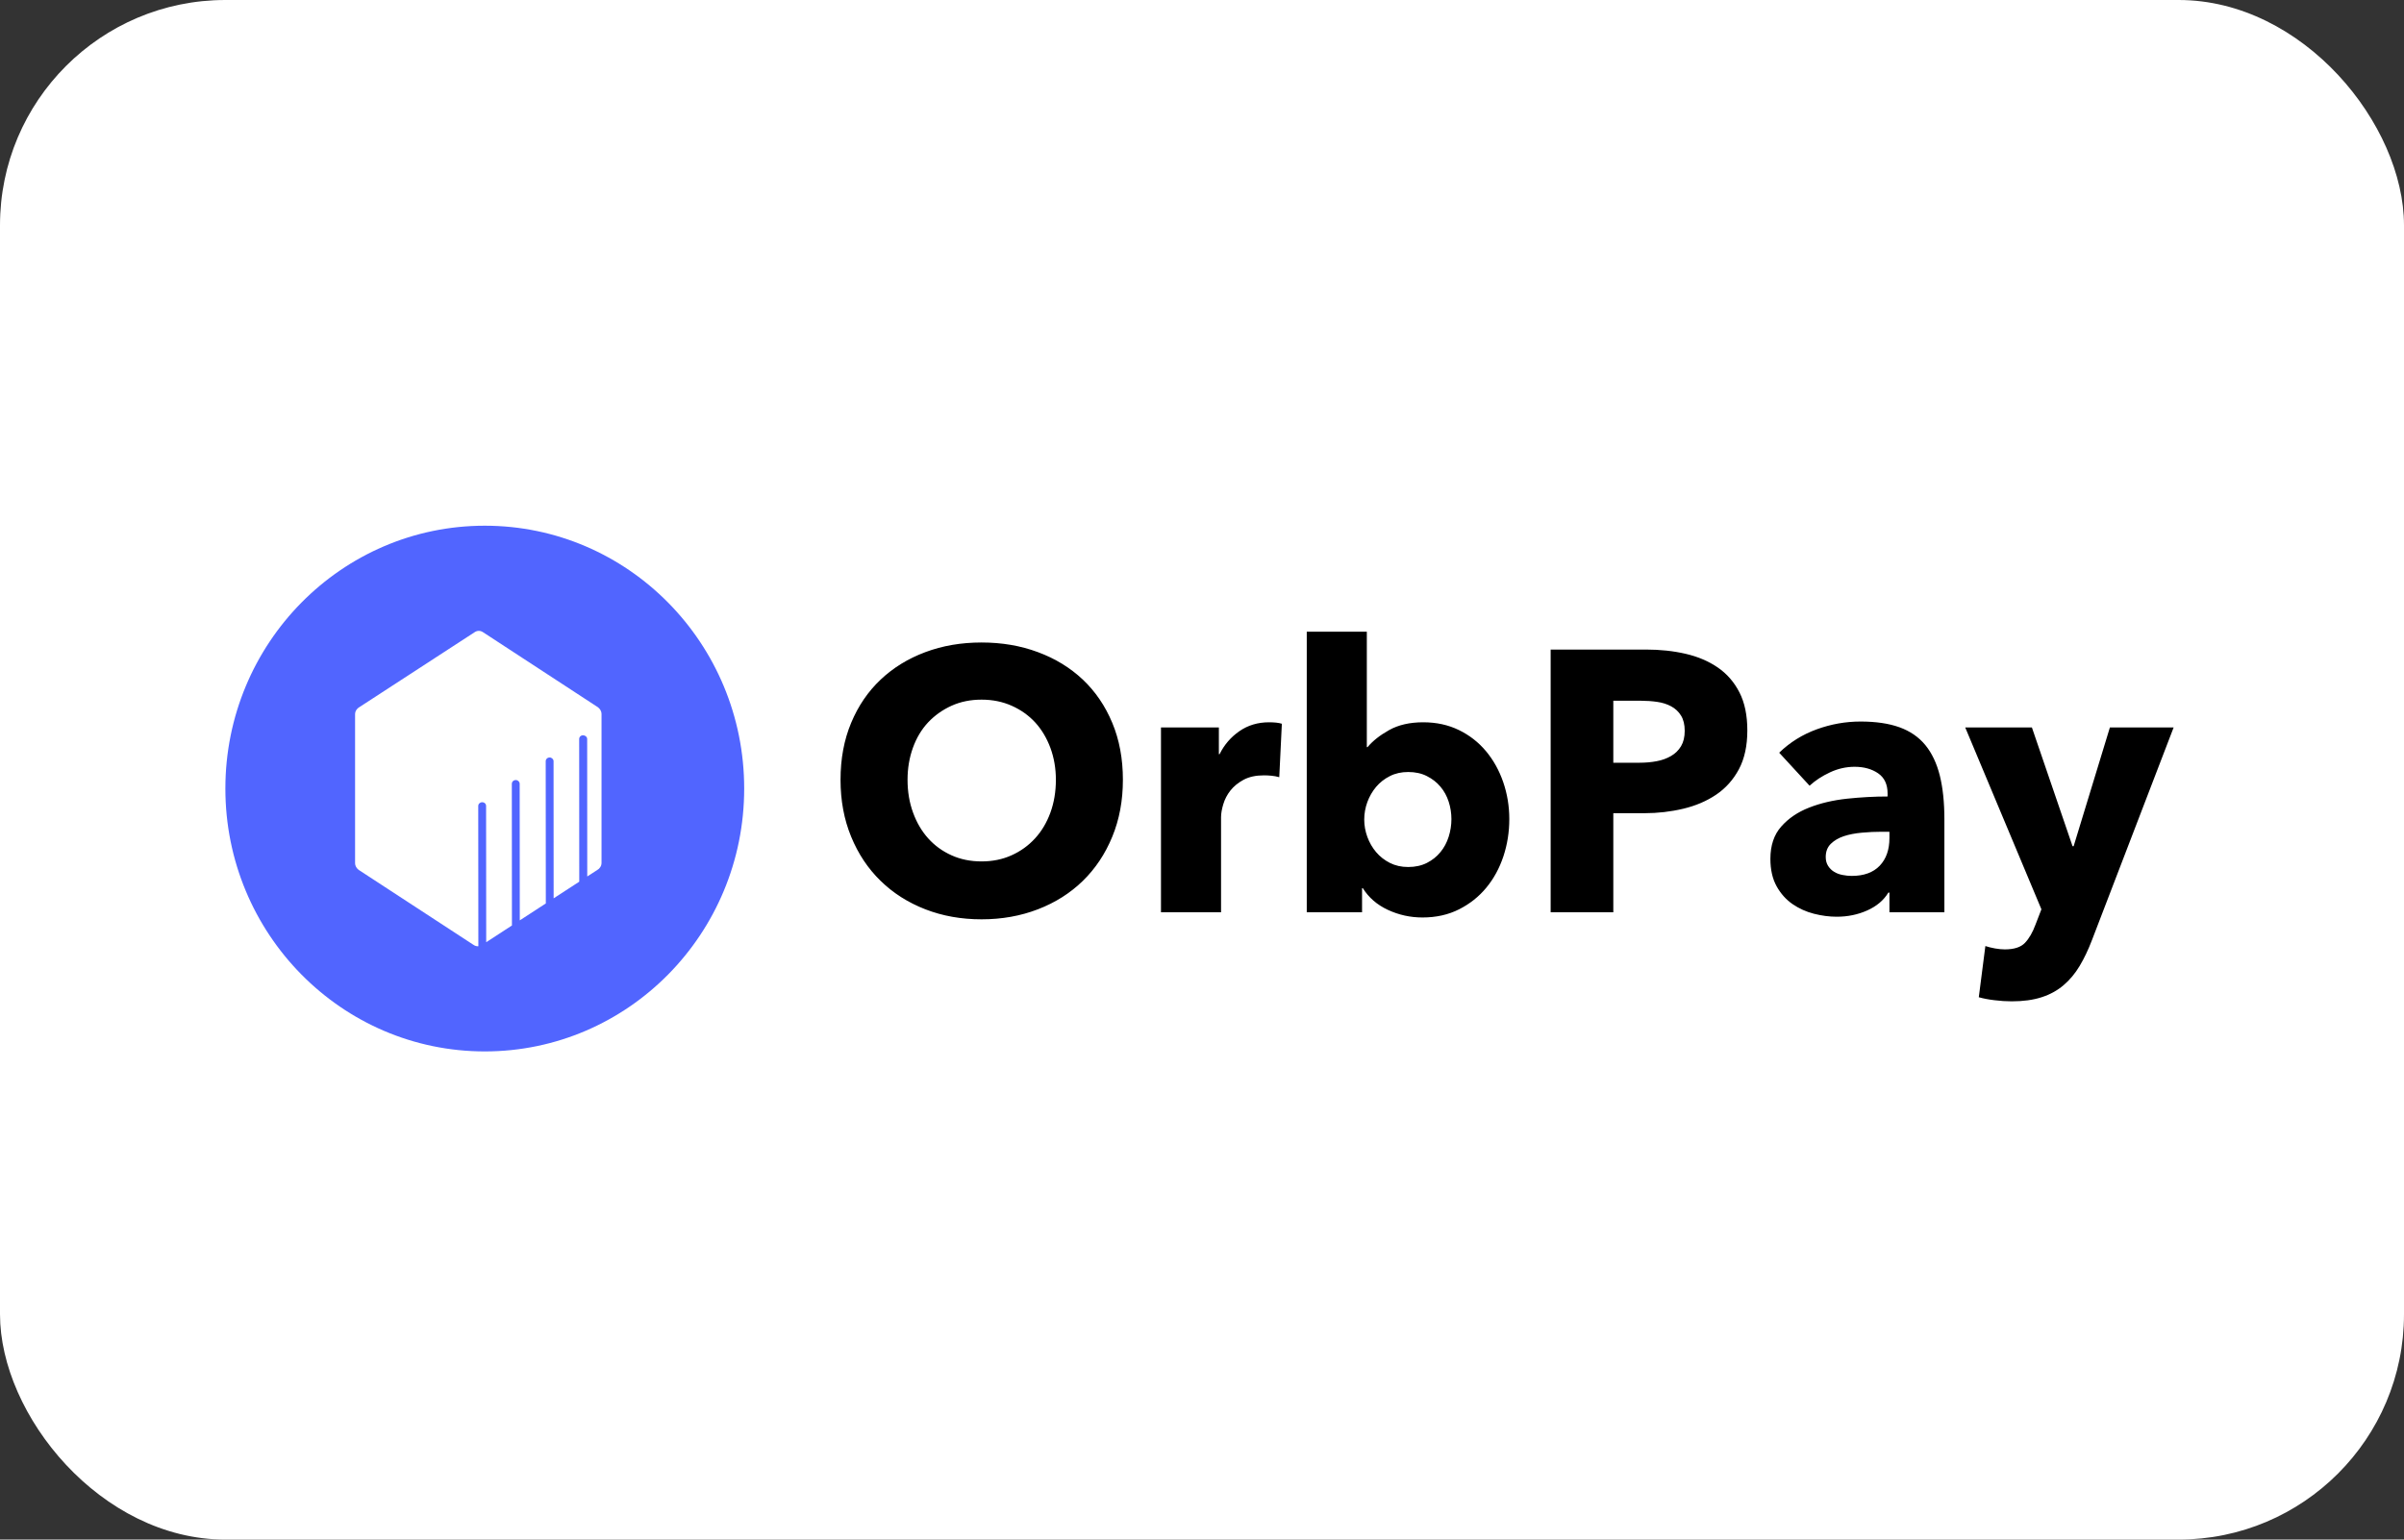 <svg xmlns="http://www.w3.org/2000/svg" width="64" height="41" viewBox="0 0 64 41" fill="none"><rect x="0" y="0" width="64" height="41" fill="#333333" stroke="none"/><rect width="64" height="41" rx="6" fill="white"></rect><g clip-path="url(#clip0_1619_593)"><path d="M29.894 20.766C29.894 21.32 29.8 21.825 29.611 22.283C29.423 22.741 29.161 23.133 28.827 23.459C28.492 23.785 28.094 24.037 27.632 24.215C27.171 24.393 26.67 24.482 26.131 24.482C25.591 24.482 25.092 24.393 24.634 24.215C24.176 24.037 23.779 23.785 23.445 23.459C23.11 23.133 22.848 22.741 22.66 22.283C22.471 21.825 22.377 21.32 22.377 20.766C22.377 20.206 22.471 19.701 22.66 19.249C22.848 18.798 23.11 18.414 23.445 18.098C23.779 17.782 24.176 17.538 24.634 17.367C25.092 17.195 25.591 17.11 26.131 17.11C26.67 17.11 27.171 17.195 27.632 17.367C28.094 17.538 28.492 17.782 28.827 18.098C29.161 18.414 29.423 18.798 29.611 19.249C29.8 19.701 29.894 20.206 29.894 20.766ZM28.11 20.766C28.11 20.463 28.061 20.18 27.964 19.916C27.866 19.653 27.731 19.427 27.559 19.239C27.387 19.052 27.179 18.904 26.935 18.795C26.691 18.686 26.423 18.632 26.131 18.632C25.838 18.632 25.572 18.686 25.331 18.795C25.091 18.904 24.883 19.052 24.707 19.239C24.532 19.427 24.397 19.653 24.303 19.916C24.208 20.18 24.161 20.463 24.161 20.766C24.161 21.083 24.21 21.374 24.308 21.641C24.405 21.908 24.54 22.137 24.712 22.328C24.884 22.519 25.091 22.669 25.331 22.777C25.572 22.886 25.838 22.94 26.131 22.94C26.423 22.94 26.69 22.886 26.93 22.777C27.171 22.669 27.379 22.519 27.554 22.328C27.73 22.137 27.866 21.908 27.964 21.641C28.061 21.374 28.11 21.083 28.11 20.766ZM34.057 20.697C33.986 20.677 33.916 20.664 33.848 20.658C33.78 20.651 33.713 20.648 33.648 20.648C33.434 20.648 33.253 20.687 33.107 20.766C32.961 20.845 32.844 20.941 32.756 21.053C32.668 21.165 32.605 21.287 32.566 21.419C32.527 21.55 32.507 21.666 32.507 21.764V24.294H30.908V19.373H32.449V20.084H32.468C32.592 19.834 32.767 19.63 32.995 19.472C33.222 19.314 33.486 19.235 33.785 19.235C33.849 19.235 33.913 19.238 33.975 19.244C34.036 19.251 34.087 19.261 34.126 19.274L34.057 20.697ZM40.181 21.814C40.181 22.156 40.129 22.486 40.025 22.802C39.92 23.118 39.769 23.397 39.571 23.637C39.373 23.878 39.131 24.07 38.845 24.215C38.559 24.36 38.234 24.433 37.87 24.433C37.545 24.433 37.238 24.365 36.948 24.23C36.659 24.095 36.437 23.902 36.281 23.652H36.261V24.294H34.789V16.823H36.388V19.897H36.407C36.544 19.732 36.736 19.58 36.983 19.442C37.23 19.304 37.532 19.235 37.889 19.235C38.24 19.235 38.557 19.304 38.84 19.442C39.123 19.58 39.363 19.768 39.561 20.005C39.76 20.243 39.912 20.518 40.02 20.831C40.127 21.143 40.181 21.471 40.181 21.814ZM38.64 21.814C38.64 21.656 38.616 21.501 38.567 21.349C38.518 21.198 38.445 21.064 38.347 20.949C38.25 20.834 38.13 20.74 37.987 20.668C37.844 20.595 37.678 20.559 37.489 20.559C37.307 20.559 37.145 20.595 37.002 20.668C36.859 20.74 36.737 20.835 36.636 20.954C36.536 21.073 36.458 21.208 36.402 21.359C36.347 21.511 36.319 21.666 36.319 21.824C36.319 21.982 36.347 22.137 36.402 22.288C36.458 22.44 36.536 22.575 36.636 22.693C36.737 22.812 36.859 22.907 37.002 22.98C37.145 23.052 37.307 23.089 37.489 23.089C37.678 23.089 37.844 23.052 37.987 22.98C38.13 22.907 38.25 22.812 38.347 22.693C38.445 22.575 38.518 22.438 38.567 22.283C38.616 22.128 38.64 21.972 38.64 21.814ZM46.518 19.452C46.518 19.86 46.443 20.205 46.294 20.485C46.144 20.765 45.943 20.99 45.689 21.162C45.436 21.333 45.143 21.458 44.812 21.537C44.48 21.616 44.136 21.656 43.778 21.656H42.95V24.294H41.282V17.298H43.817C44.194 17.298 44.547 17.335 44.875 17.411C45.203 17.487 45.489 17.609 45.733 17.777C45.977 17.945 46.169 18.166 46.308 18.439C46.448 18.712 46.518 19.05 46.518 19.452ZM44.851 19.462C44.851 19.297 44.818 19.162 44.753 19.057C44.688 18.951 44.6 18.869 44.49 18.81C44.38 18.75 44.254 18.711 44.115 18.691C43.975 18.671 43.83 18.661 43.681 18.661H42.95V20.312H43.651C43.807 20.312 43.957 20.299 44.1 20.272C44.243 20.246 44.371 20.2 44.485 20.134C44.599 20.068 44.688 19.981 44.753 19.872C44.818 19.763 44.851 19.627 44.851 19.462ZM50.301 22.15H50.096C49.921 22.15 49.744 22.158 49.565 22.175C49.386 22.191 49.227 22.222 49.087 22.268C48.947 22.315 48.832 22.382 48.741 22.471C48.65 22.56 48.605 22.677 48.605 22.822C48.605 22.914 48.626 22.993 48.668 23.059C48.71 23.125 48.764 23.178 48.829 23.217C48.894 23.257 48.968 23.285 49.053 23.301C49.138 23.318 49.219 23.326 49.297 23.326C49.622 23.326 49.87 23.235 50.043 23.054C50.215 22.873 50.301 22.628 50.301 22.318V22.15ZM47.366 20.045C47.652 19.768 47.985 19.561 48.366 19.422C48.746 19.284 49.134 19.215 49.531 19.215C49.94 19.215 50.286 19.266 50.569 19.368C50.852 19.47 51.081 19.628 51.257 19.842C51.432 20.056 51.56 20.327 51.642 20.653C51.723 20.979 51.764 21.366 51.764 21.814V24.294H50.301V23.771H50.272C50.148 23.975 49.961 24.133 49.711 24.245C49.461 24.357 49.19 24.413 48.897 24.413C48.702 24.413 48.501 24.387 48.292 24.334C48.084 24.281 47.894 24.195 47.722 24.077C47.55 23.958 47.408 23.8 47.298 23.603C47.188 23.405 47.132 23.161 47.132 22.871C47.132 22.515 47.228 22.229 47.42 22.012C47.612 21.794 47.859 21.626 48.161 21.508C48.463 21.389 48.8 21.31 49.17 21.27C49.541 21.231 49.901 21.211 50.252 21.211V21.132C50.252 20.888 50.168 20.709 49.999 20.593C49.83 20.478 49.622 20.42 49.375 20.42C49.147 20.42 48.928 20.47 48.717 20.569C48.505 20.668 48.325 20.786 48.175 20.924L47.366 20.045ZM55.693 25.035C55.595 25.292 55.486 25.521 55.366 25.722C55.246 25.923 55.103 26.095 54.937 26.236C54.771 26.378 54.576 26.485 54.352 26.557C54.128 26.63 53.863 26.666 53.557 26.666C53.408 26.666 53.254 26.656 53.094 26.636C52.935 26.617 52.797 26.59 52.68 26.557L52.855 25.194C52.934 25.22 53.02 25.241 53.114 25.258C53.208 25.274 53.294 25.283 53.372 25.283C53.619 25.283 53.798 25.225 53.908 25.11C54.019 24.994 54.113 24.831 54.191 24.62L54.347 24.215L52.319 19.373H54.094L55.176 22.535H55.205L56.17 19.373H57.867L55.693 25.035Z" fill="black"></path><path fill-rule="evenodd" clip-rule="evenodd" d="M12.906 28C16.72 28 19.812 24.866 19.812 21C19.812 17.134 16.72 14 12.906 14C9.092 14 6 17.134 6 21C6 24.866 9.092 28 12.906 28ZM15.632 19.681L15.634 23.341L15.905 23.165C15.96 23.136 16.014 23.065 16.014 22.98V22.267V19.02C16.014 18.935 15.973 18.878 15.919 18.835L12.87 16.843C12.788 16.786 12.706 16.786 12.625 16.843L9.562 18.835C9.508 18.864 9.453 18.935 9.453 19.02V22.267V22.98C9.453 23.065 9.494 23.122 9.548 23.165L12.598 25.157C12.643 25.189 12.689 25.203 12.735 25.199L12.732 21.463C12.732 21.407 12.78 21.364 12.836 21.364C12.896 21.364 12.941 21.407 12.941 21.463L12.944 25.092L13.629 24.646L13.626 20.873C13.626 20.819 13.671 20.773 13.731 20.773C13.79 20.773 13.835 20.819 13.835 20.873L13.838 24.51L14.531 24.059L14.528 20.271C14.528 20.218 14.573 20.172 14.633 20.172C14.688 20.172 14.737 20.218 14.737 20.271L14.739 23.923L15.421 23.48L15.419 19.681C15.419 19.624 15.464 19.581 15.523 19.581C15.579 19.581 15.632 19.624 15.632 19.681Z" fill="#5165FF"></path></g><defs><clipPath id="clip0_1619_593"><rect width="52" height="14" fill="white" transform="translate(6 14)"></rect></clipPath></defs></svg>